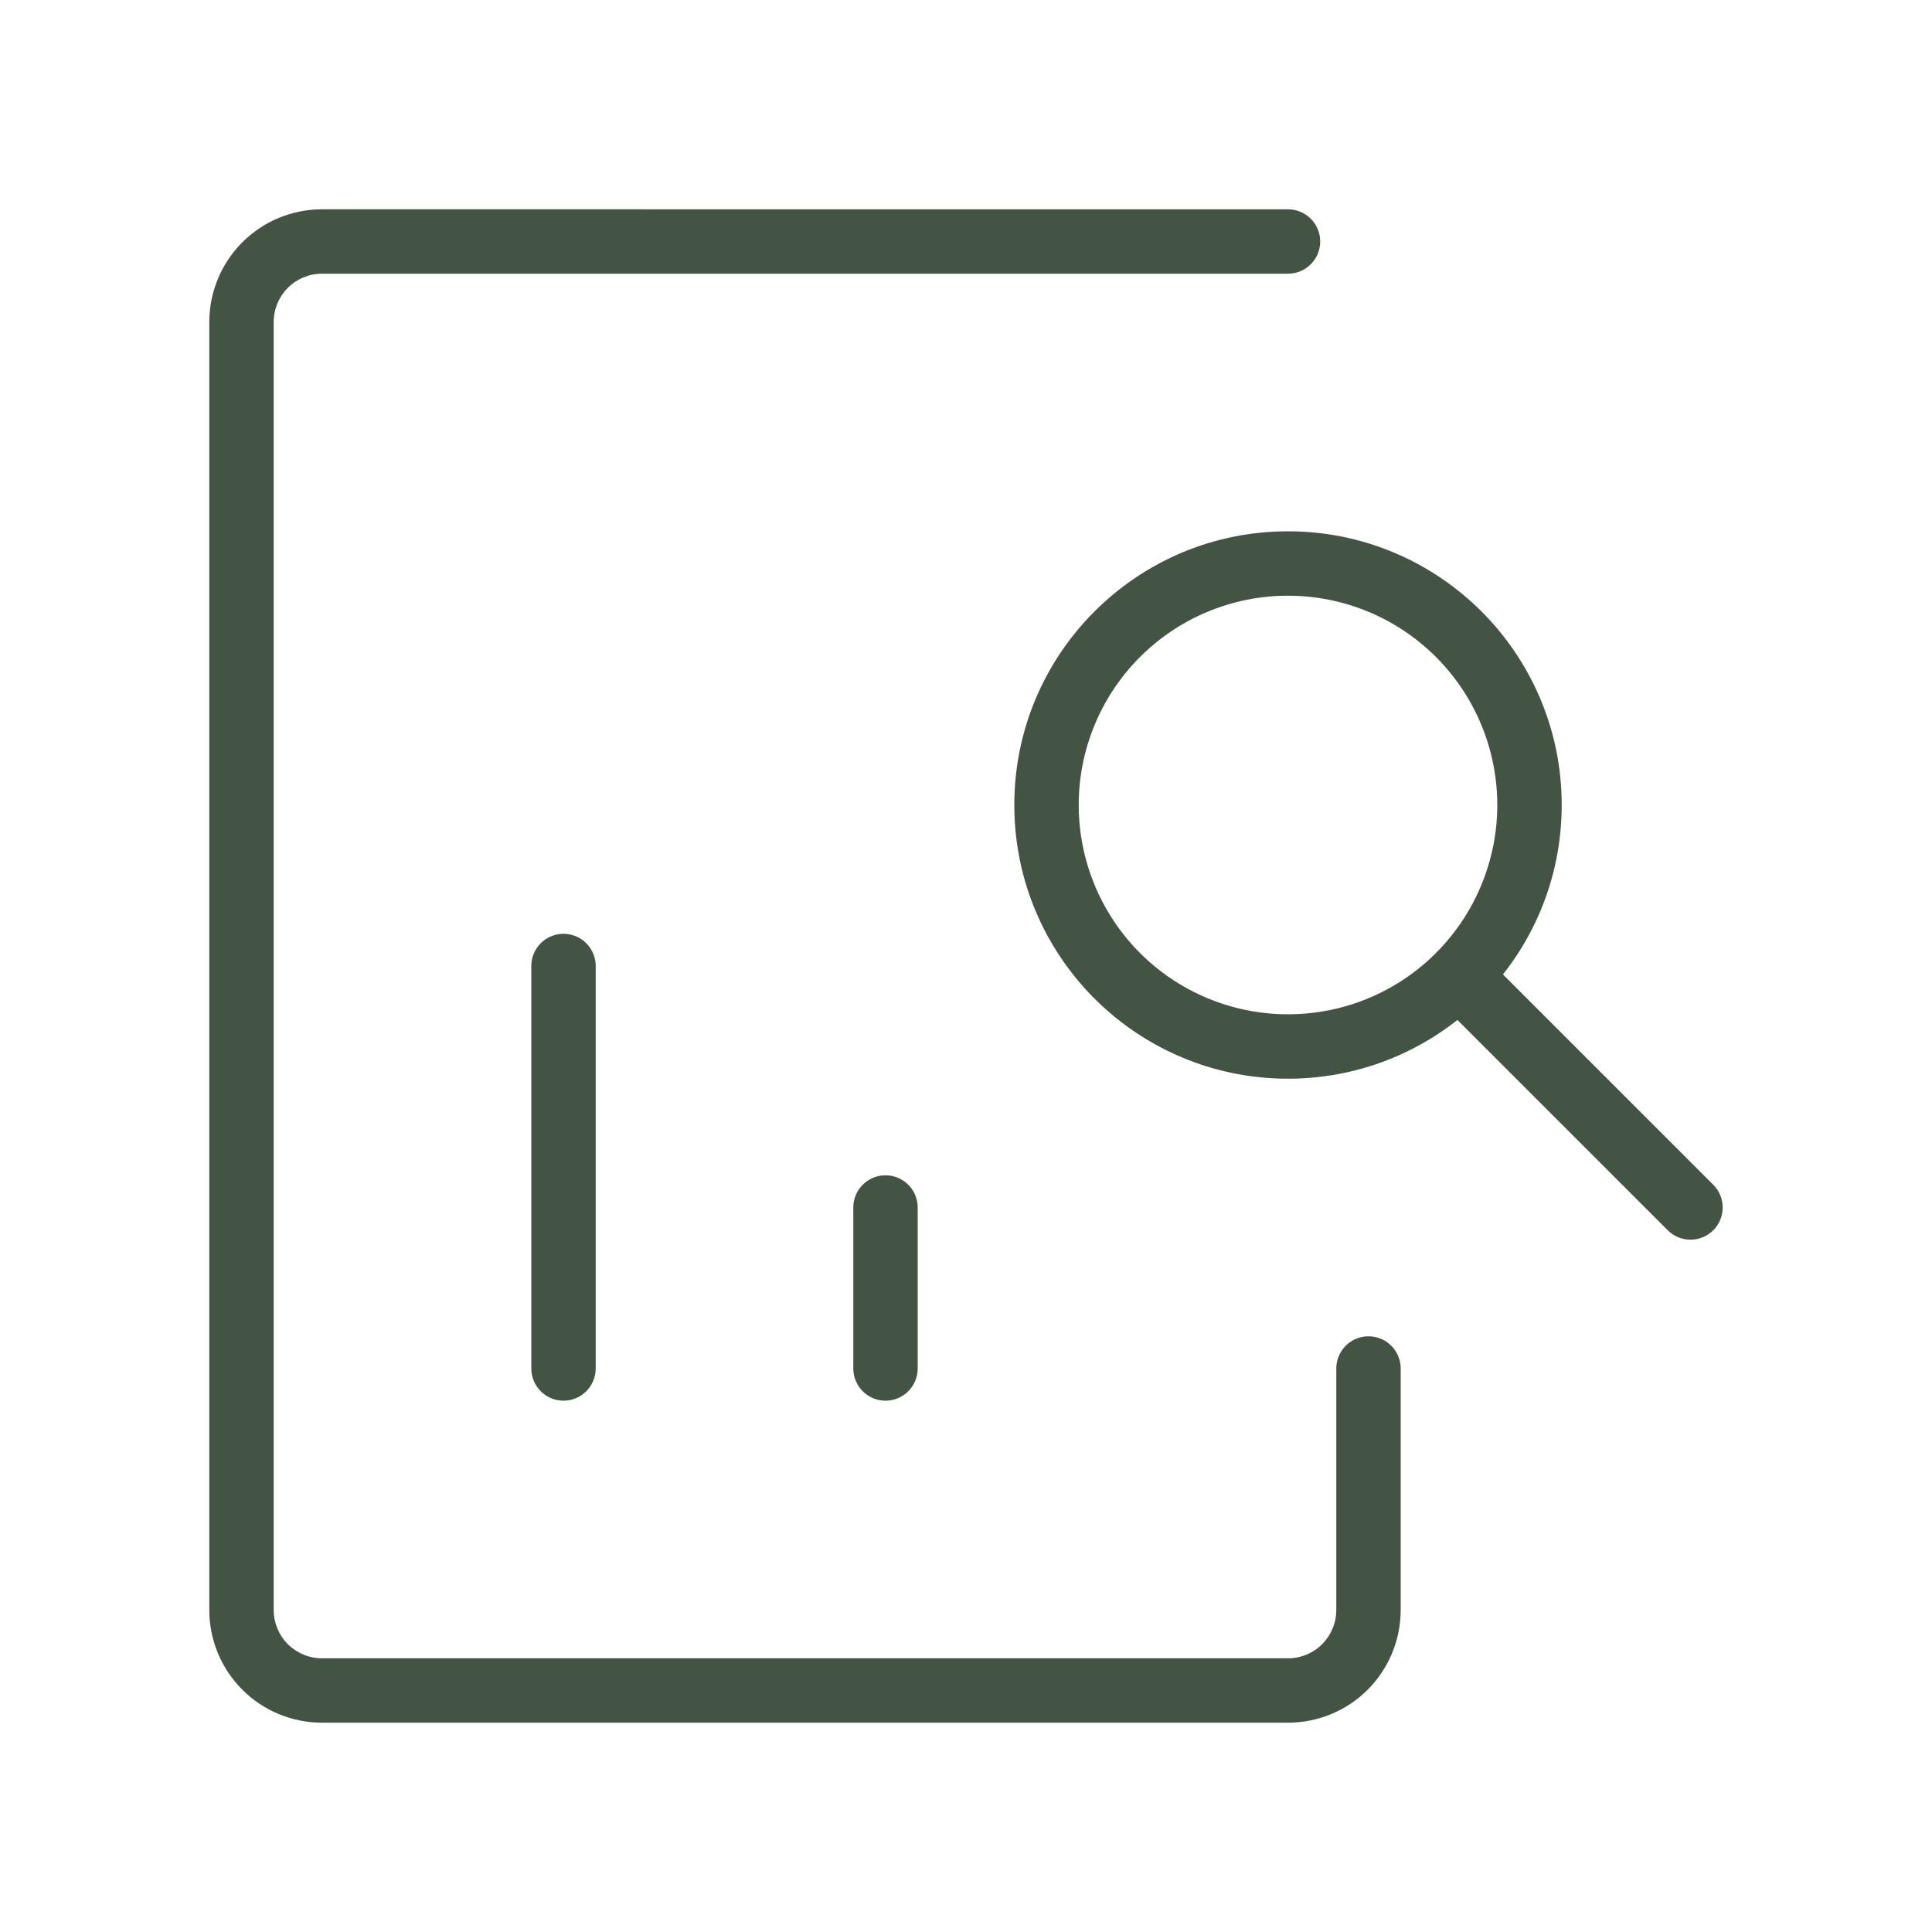 <?xml version="1.0" encoding="UTF-8"?>
<svg id="Layer_1" xmlns="http://www.w3.org/2000/svg" version="1.1" viewBox="0 0 60 60">
  <!-- Generator: Adobe Illustrator 29.8.2, SVG Export Plug-In . SVG Version: 2.1.1 Build 3)  -->
  <defs>
    <style>
      .st0 {
        fill: #445444;
      }
    </style>
  </defs>
  <path class="st0" d="M16.5,42.5c0,.552.448,1,1,1s1-.448,1-1h-2ZM18.5,30c0-.552-.448-1-1-1s-1,.448-1,1h2ZM26.5,42.5c0,.552.448,1,1,1s1-.448,1-1h-2ZM28.5,37.5c0-.552-.448-1-1-1s-1,.448-1,1h2ZM51.793,38.207c.39.39,1.024.39,1.414,0s.39-1.024,0-1.414l-1.414,1.414ZM46.132,29.718c-.39-.39-1.024-.39-1.414,0-.39.391-.39,1.024,0,1.414l1.414-1.414ZM43.5,42.5c0-.552-.448-1-1-1s-1,.448-1,1h2ZM7.5,50h-1,1ZM10,7.5v-1,1ZM40,8.5c.552,0,1-.448,1-1s-.448-1-1-1v2ZM47.5,25h-1c0,3.59-2.91,6.5-6.5,6.5v2c4.694,0,8.5-3.806,8.5-8.5h-1ZM40,32.5v-1c-3.59,0-6.5-2.91-6.5-6.5h-2c0,4.694,3.806,8.5,8.5,8.5v-1ZM32.5,25h1c0-3.59,2.91-6.5,6.5-6.5v-2c-4.694,0-8.5,3.806-8.5,8.5h1ZM40,17.5v1c3.59,0,6.5,2.91,6.5,6.5h2c0-4.694-3.806-8.5-8.5-8.5v1ZM17.5,42.5h1v-12.5h-2v12.5h1ZM27.5,42.5h1v-5h-2v5h1ZM52.5,37.5l.707-.707-7.075-7.075-.707.707-.707.707,7.075,7.075.707-.707ZM32.5,25h-1c0,1.681.499,3.324,1.432,4.722l.832-.556.831-.556c-.714-1.069-1.095-2.326-1.095-3.611h-1ZM33.764,29.167l-.832.556c.934,1.398,2.262,2.487,3.815,3.131l.383-.924.383-.924c-1.188-.492-2.203-1.325-2.917-2.394l-.831.556ZM37.13,31.929l-.383.924c1.553.643,3.262.812,4.911.484l-.195-.981-.195-.981c-1.261.251-2.568.122-3.756-.37l-.383.924ZM41.463,32.356l.195.981c1.649-.328,3.163-1.138,4.352-2.326l-.707-.707-.707-.707c-.909.909-2.067,1.528-3.328,1.779l.195.981ZM45.303,30.303l.707.707c1.189-1.189,1.998-2.703,2.326-4.352l-.981-.195-.981-.195c-.251,1.261-.87,2.419-1.779,3.328l.707.707ZM47.356,26.463l.981.195c.328-1.649.16-3.358-.484-4.911l-.924.383-.924.383c.492,1.188.621,2.495.37,3.756l.981.195ZM46.929,22.13l.924-.383c-.643-1.553-1.733-2.881-3.131-3.815l-.556.831-.556.831c1.069.714,1.902,1.729,2.394,2.917l.924-.383ZM44.167,18.764l.556-.831c-1.398-.934-3.041-1.433-4.722-1.433v2c1.286,0,2.542.381,3.611,1.095l.556-.831ZM40,17.5v-1c-2.254,0-4.416.896-6.01,2.49l.707.707.707.707c1.219-1.219,2.872-1.904,4.596-1.904v-1ZM34.697,19.697l-.707-.707c-1.594,1.594-2.49,3.756-2.49,6.01h2c0-1.724.685-3.377,1.904-4.596l-.707-.707ZM42.5,42.5h-1v7.5h2v-7.5h-1ZM42.5,50h-1c0,.398-.158.779-.439,1.061l.707.707.707.707c.656-.656,1.025-1.547,1.025-2.475h-1ZM41.768,51.768l-.707-.707c-.281.281-.663.439-1.061.439v2c.928,0,1.819-.369,2.475-1.025l-.707-.707ZM40,52.5v-1H10v2h30v-1ZM10,52.5v-1c-.398,0-.779-.158-1.061-.439l-.707.707-.707.707c.656.656,1.547,1.025,2.475,1.025v-1ZM8.232,51.768l.707-.707c-.281-.281-.439-.663-.439-1.061h-2c0,.928.369,1.819,1.025,2.475l.707-.707ZM7.5,50h1V10h-2v40h1ZM7.5,10h1c0-.398.158-.779.439-1.061l-.707-.707-.707-.707c-.656.656-1.025,1.547-1.025,2.475h1ZM8.232,8.232l.707.707c.281-.281.663-.439,1.061-.439v-2c-.928,0-1.818.369-2.475,1.025l.707.707ZM10,7.5v1h30v-2H10v1Z"/>
</svg>